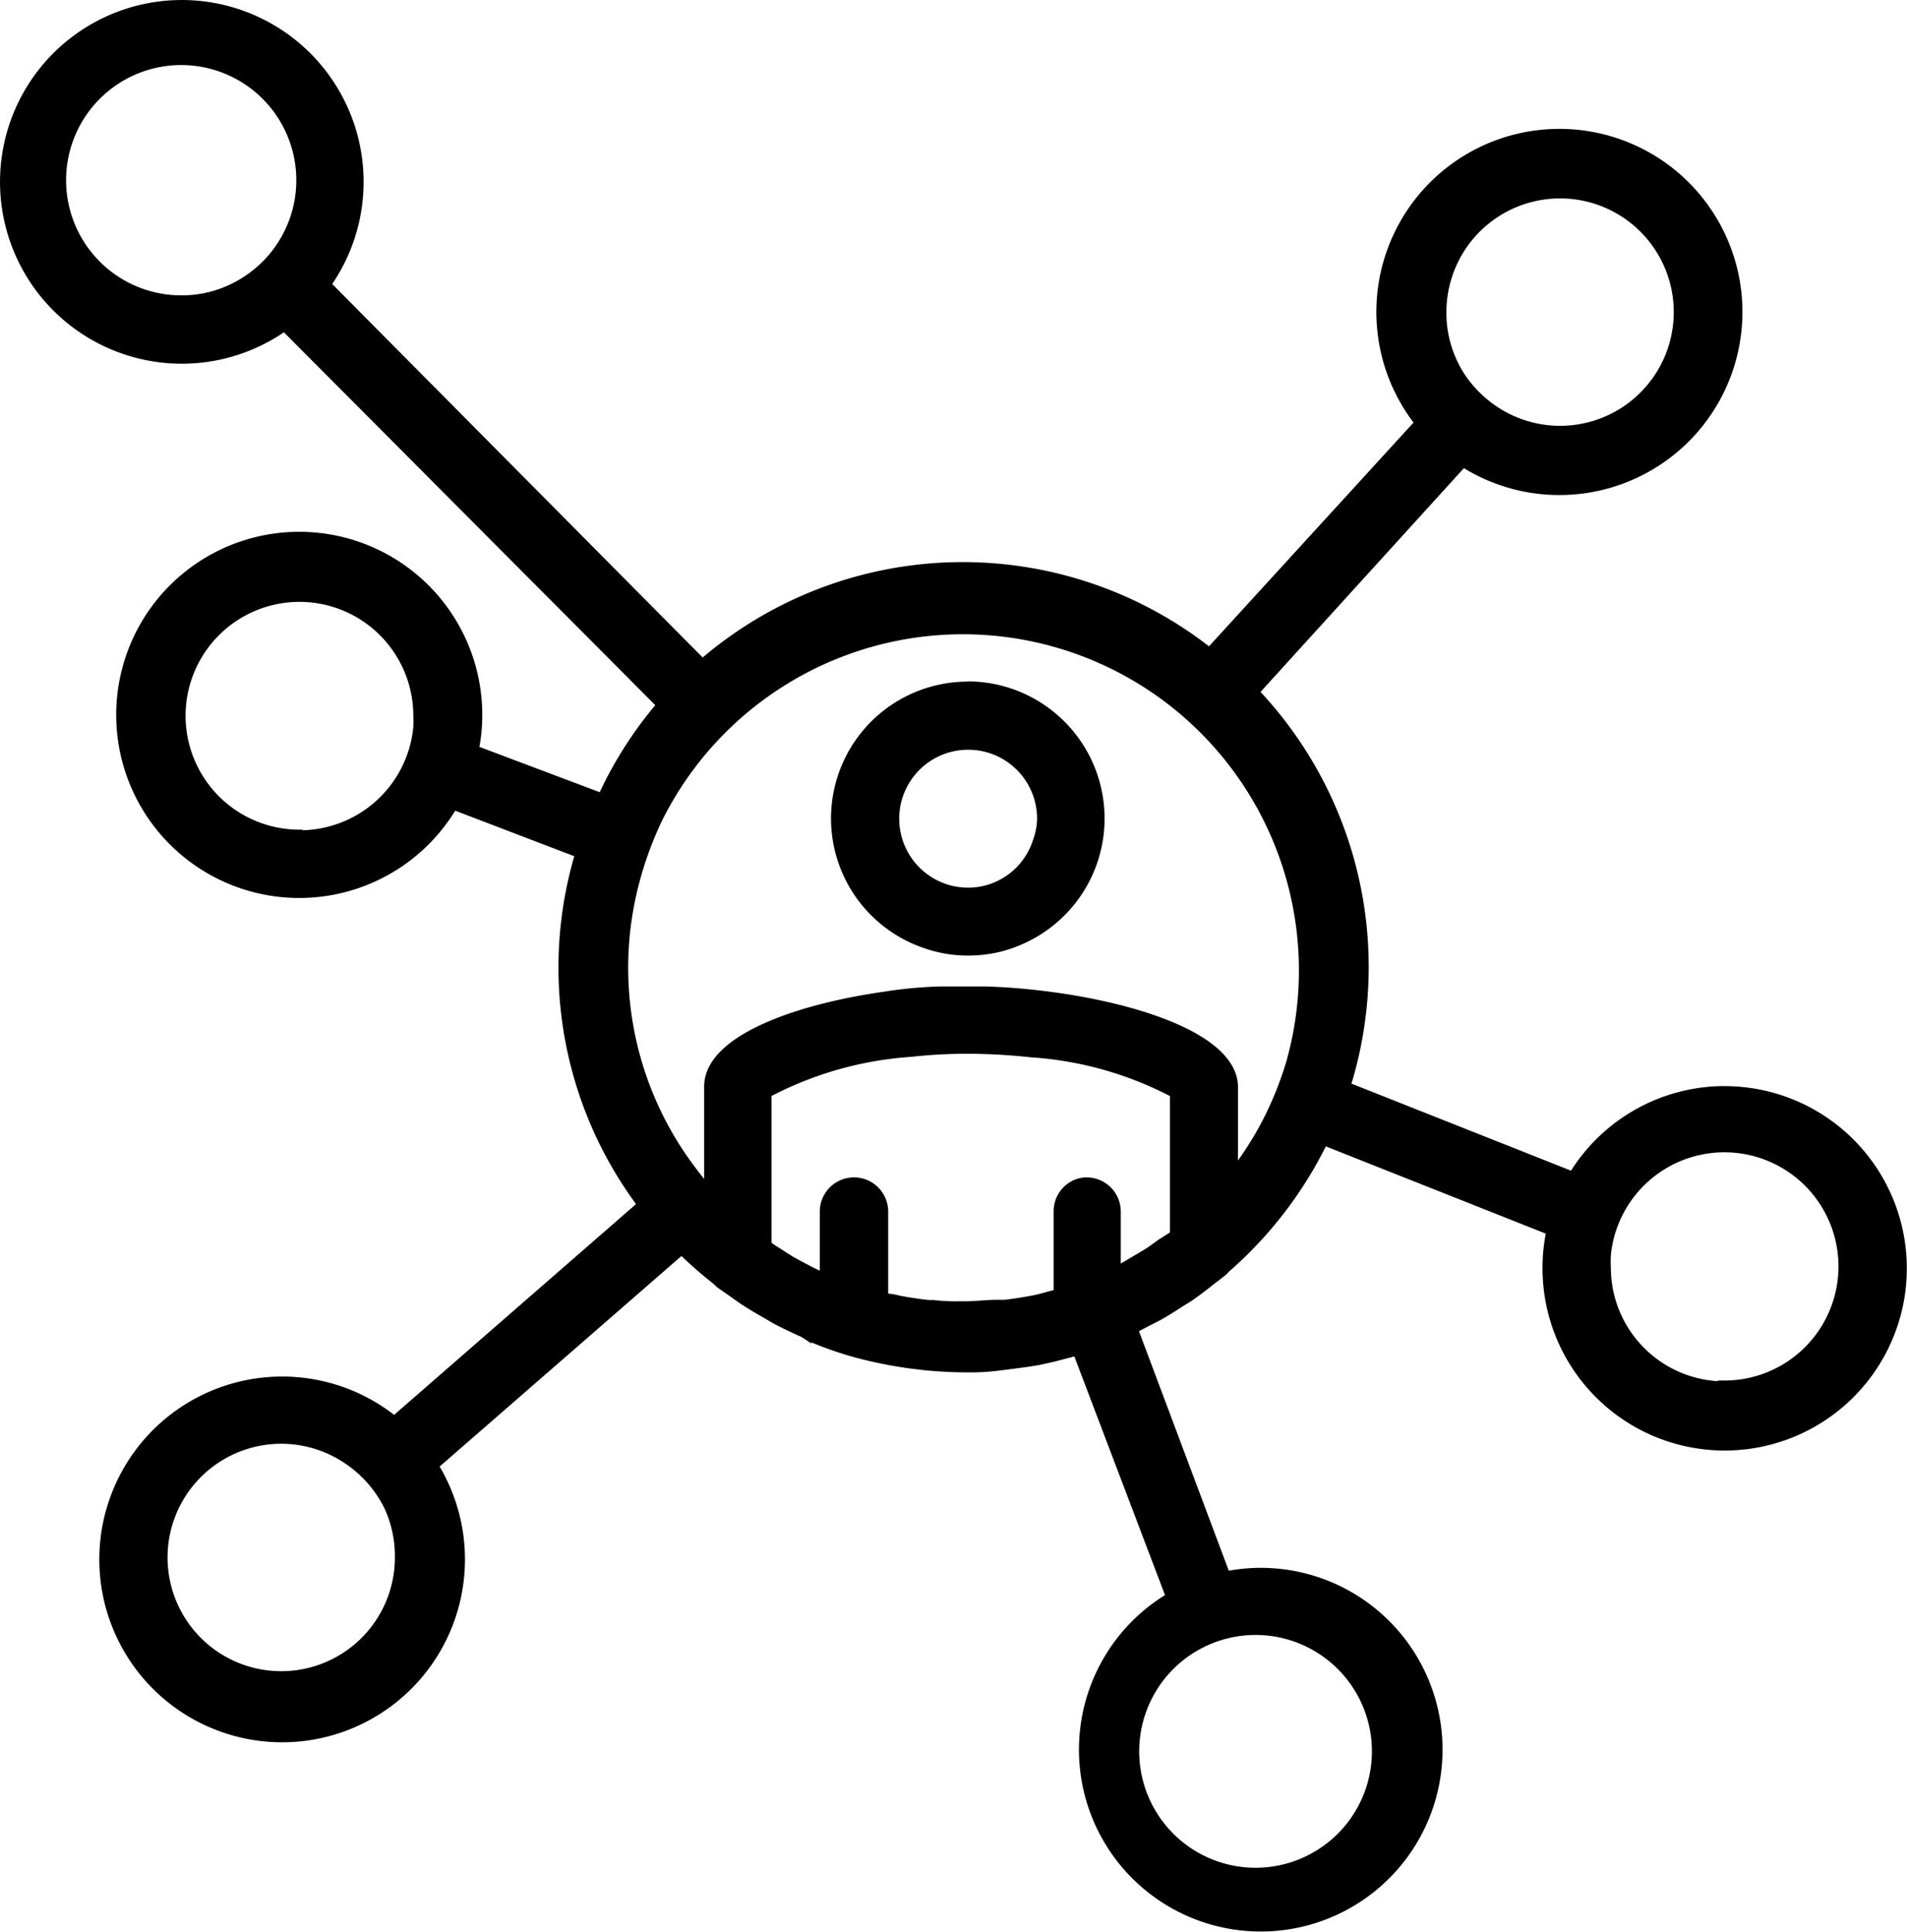 <svg xmlns="http://www.w3.org/2000/svg" width="153.377" height="155.326" viewBox="0 0 153.377 155.326">
  <g id="noun_connection_4180704" transform="translate(0.252 0.252)">
    <g id="Layer_2" data-name="Layer 2" transform="translate(0 0)">
      <path id="Path_959" data-name="Path 959" d="M55.041,36.477a10.753,10.753,0,0,0-3.7,20.865,10.475,10.475,0,0,0,3.7.666,10.857,10.857,0,0,0,2.764-.366h0a11.324,11.324,0,0,0,2.448-1.016A10.774,10.774,0,0,0,54.974,36.46Zm2.2,16.119a5.7,5.7,0,0,1-2.2.45,5.795,5.795,0,1,1,5.778-5.695,5.512,5.512,0,0,1-.333,1.665,5.745,5.745,0,0,1-3.247,3.58Z" transform="translate(22.59 18.324)" stroke="#000" stroke-width="0.5"/>
      <path id="Path_960" data-name="Path 960" d="M142.554,90.883a14.387,14.387,0,0,0-12.239,6.861l-18.067-7.16A32.2,32.2,0,0,0,104.9,58.944l16.652-18.317a14.471,14.471,0,1,0-3.68-3.33L101.124,55.614a32.1,32.1,0,0,0-40.764.9L30.253,26.173a14.371,14.371,0,1,0-3.53,3.53L56.9,59.993a31.889,31.889,0,0,0-4.679,7.327l-10.091-3.8a14.038,14.038,0,0,0,.266-2.664,14.471,14.471,0,1,0-2.032,7.327L50.352,72a31.855,31.855,0,0,0,5,28.158L35.565,117.393a14.454,14.454,0,1,0,3.33,3.78l19.783-17.218a31.12,31.12,0,0,0,2.748,2.4l.216.216c.366.283.766.533,1.132.8l.8.566c.616.4,1.249.783,1.882,1.132l.7.416c.749.4,1.5.749,2.281,1.1l.433.283a30.923,30.923,0,0,0,2.931,1.082h0c.916.283,1.848.516,2.8.716l.766.15c.733.133,1.449.25,2.181.333l.866.1c.966.083,1.948.15,2.947.15h0a18.6,18.6,0,0,0,3.047-.167l1.049-.133c.649-.083,1.282-.167,1.932-.283l1.2-.266,1.665-.433h.183l7.427,19.549a14.371,14.371,0,1,0,7.377-2.048,14.572,14.572,0,0,0-2.714.266l-7.377-19.666.9-.466,1-.516c.6-.333,1.182-.7,1.765-1.082.266-.167.533-.316.8-.5.6-.416,1.182-.866,1.765-1.332.216-.167.433-.316.649-.5l.283-.216.233-.25a32.588,32.588,0,0,0,7.826-10.191l18.1,7.177a13.789,13.789,0,0,0-.3,2.9,14.4,14.4,0,1,0,14.387-14.354ZM119.941,28.454a9.392,9.392,0,1,1,5.145,8.326,9.625,9.625,0,0,1-3.7-3.33,9.325,9.325,0,0,1-1.449-5ZM18.5,27.305a9.508,9.508,0,1,1,4.613-1.232A9.275,9.275,0,0,1,18.5,27.305Zm9.442,42.962a9.408,9.408,0,1,1,9.408-9.358,7.345,7.345,0,0,1,0,.866,9.425,9.425,0,0,1-9.358,8.542Zm7.926,58.282a9.392,9.392,0,1,1-4.18-7.826,9.558,9.558,0,0,1,3.33,3.78,9.425,9.425,0,0,1,.849,4.046Zm68.523,5.978a8.131,8.131,0,0,1,.9,0,9.608,9.608,0,1,1-.9,0Zm-7.21-31.339-.833.6c-.433.283-.9.55-1.349.816s-.6.366-.916.533l-.333.15v-4.563a2.5,2.5,0,0,0-2.5-2.5,2.232,2.232,0,0,0-.666.1,2.481,2.481,0,0,0-1.732,2.4v6.528h-.1c-.566.15-1.116.316-1.665.433l-.533.1c-.616.117-1.249.2-1.882.283h-.7c-.733,0-1.5.1-2.248.117h-.7a14.639,14.639,0,0,1-2.1-.1h-.35c-.8-.083-1.582-.2-2.365-.35l-.5-.117-.666-.083v-6.811a2.5,2.5,0,0,0-5,0v5.145c-.383-.183-.766-.35-1.132-.55l-.733-.383a16.722,16.722,0,0,1-1.5-.9l-.733-.466-.283-.216V91.3h0l.117-.083A28.741,28.741,0,0,1,77.1,88.035a41.781,41.781,0,0,1,4.18-.25h.466a46.926,46.926,0,0,1,5,.283,28.575,28.575,0,0,1,11.457,3.214v11.257Zm5.995-5.812V90.716c0-4.812-11.39-7.56-19.982-7.843H79.477a34.767,34.767,0,0,0-4.463.416c-7.177,1.016-14.271,3.547-14.271,7.377v8.126c-.516-.6-1-1.232-1.465-1.865a26.86,26.86,0,0,1-4.13-23.13,28.192,28.192,0,0,1,1.765-4.679,27.276,27.276,0,0,1,50.655,19.566,28.125,28.125,0,0,1-1.848,4.646A26.644,26.644,0,0,1,103.172,97.377Zm39.382,17.251a9.408,9.408,0,0,1-9.392-9.392,10.123,10.123,0,0,1,0-1.016,9.426,9.426,0,1,1,9.342,10.341Z" transform="translate(-4.11 -3.56)" stroke="#000" stroke-width="0.5"/>
    </g>
  </g>
</svg>
